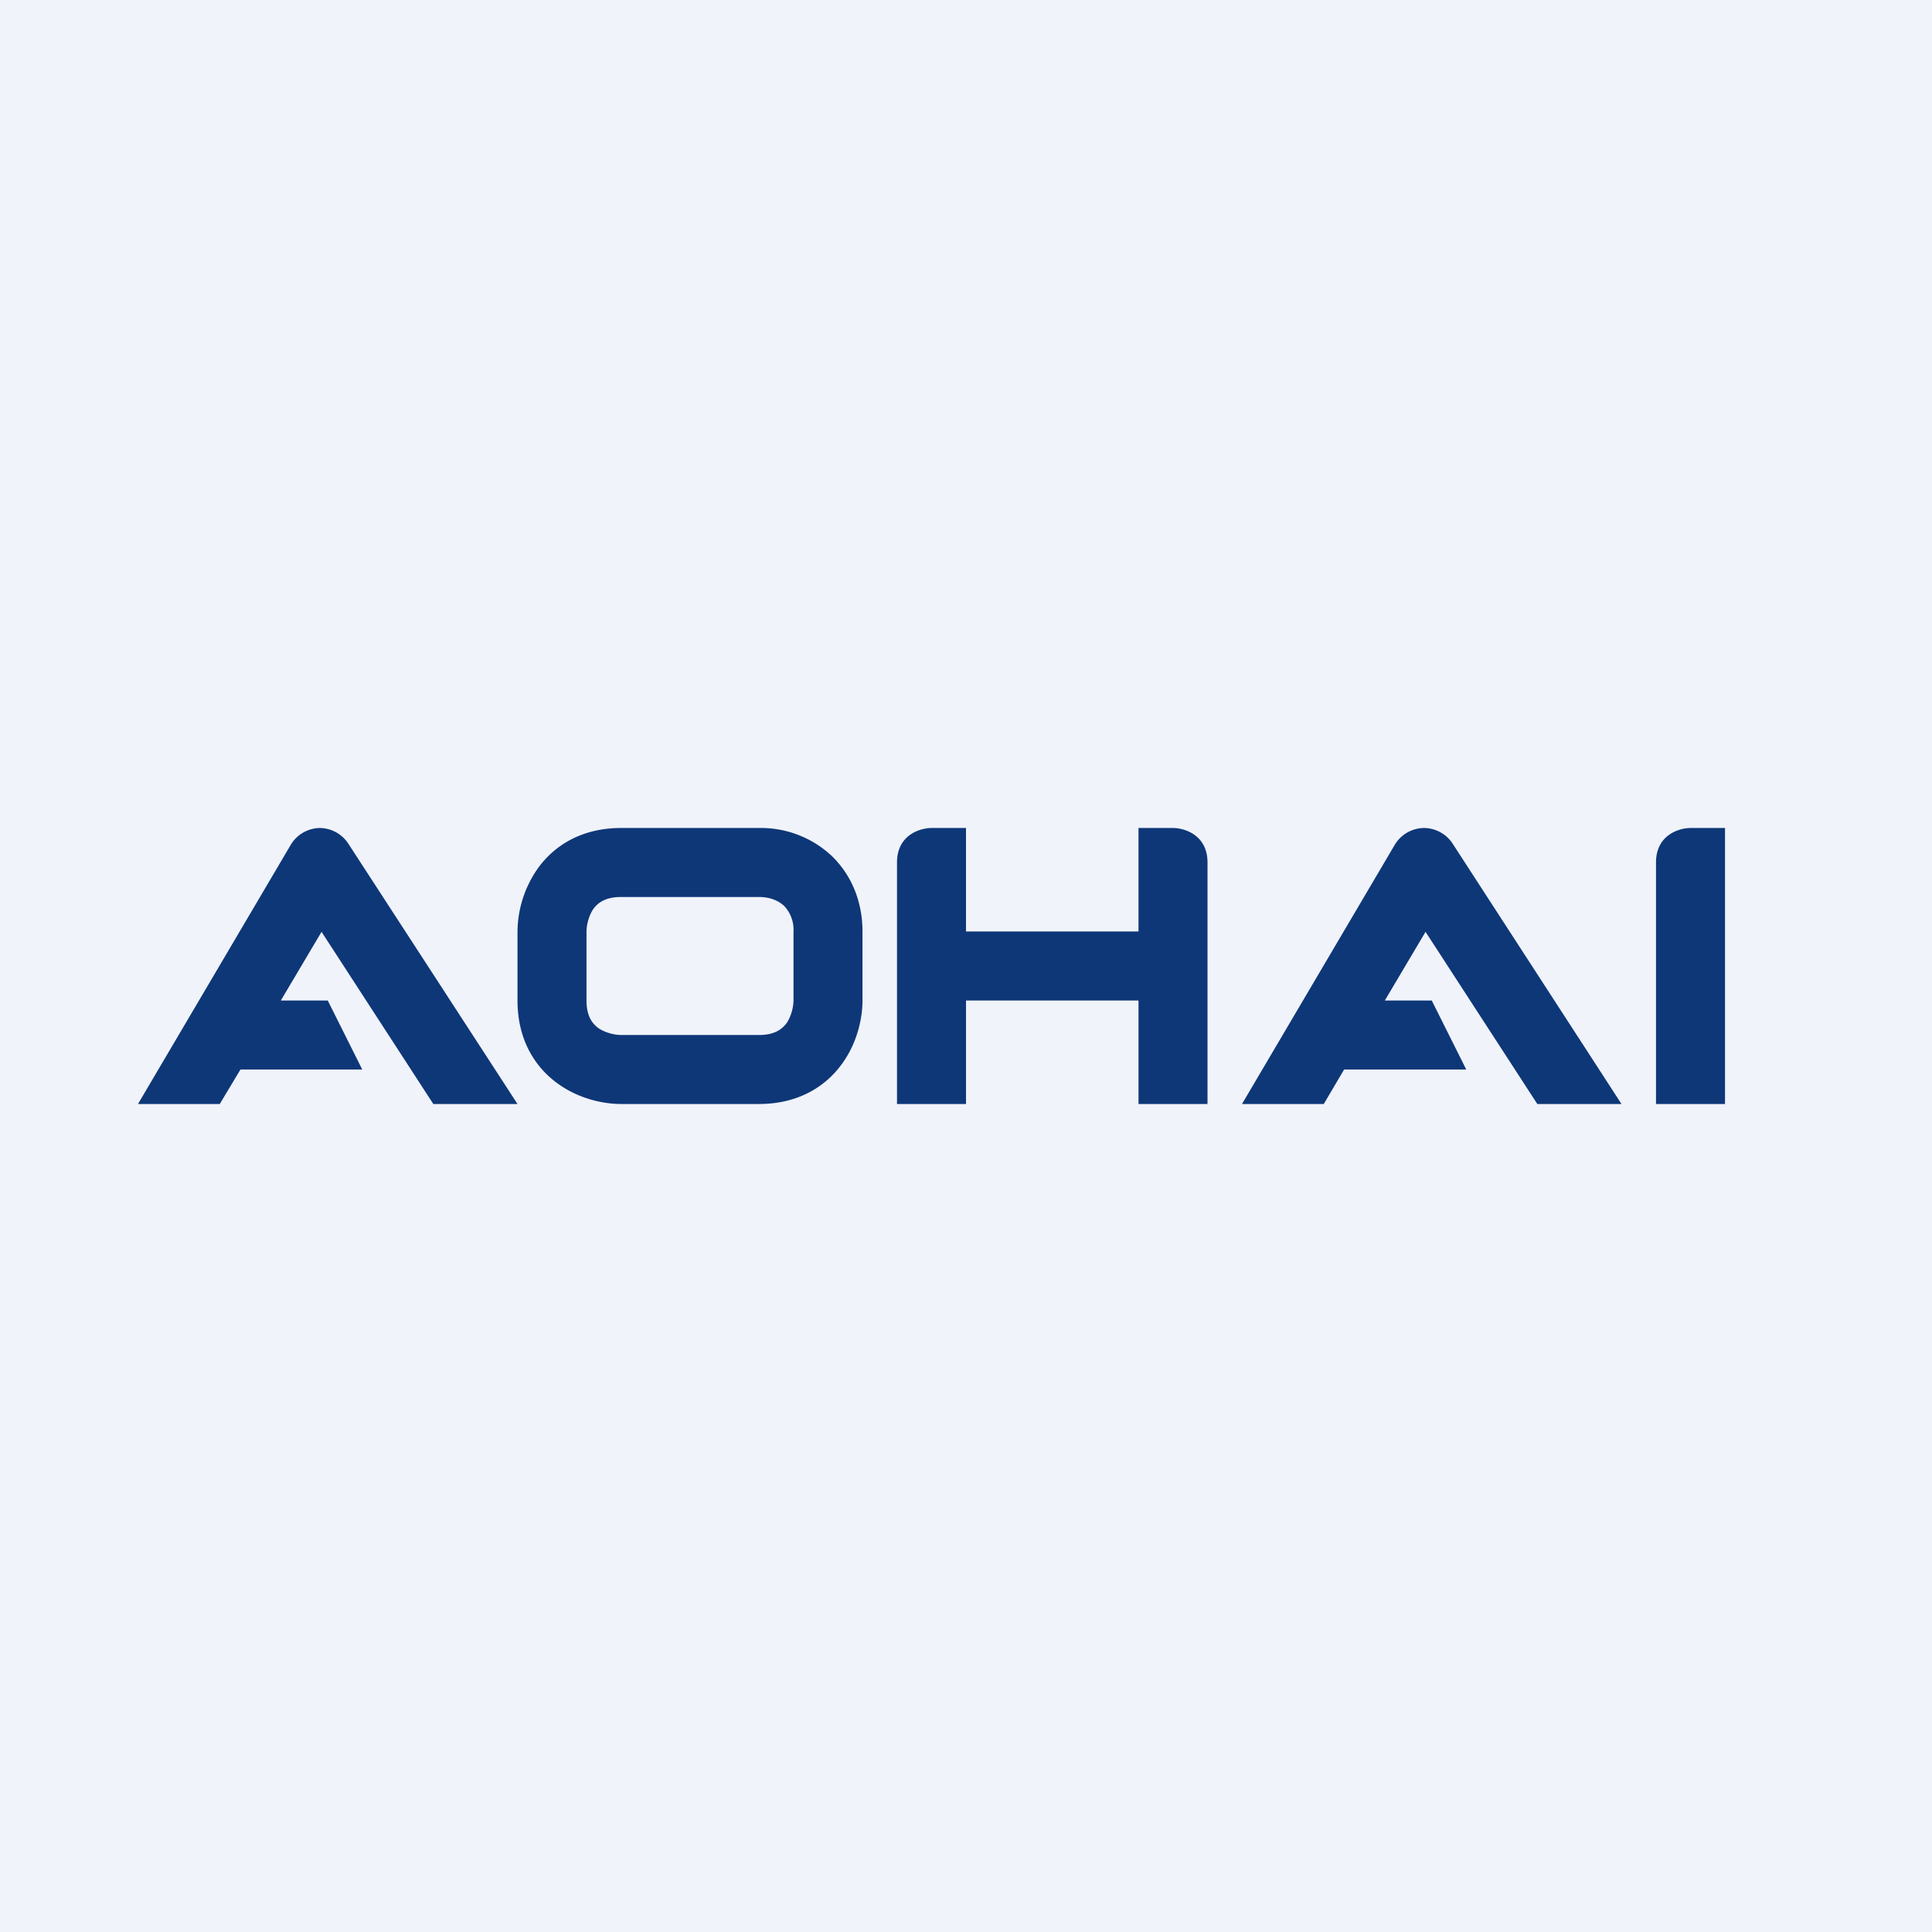 <svg width="56" height="56" viewBox="0 0 56 56" xmlns="http://www.w3.org/2000/svg"><path fill="#F0F3FA" d="M0 0h56v56H0z"/><path d="M41.26 24a1 1 0 0 1 .85.46L47 32h-2.44l-3.24-4.99L40.14 29h1.36l1 2h-3.54l-.59 1H36l4.42-7.5a1 1 0 0 1 .84-.5ZM17 27c0-.17.06-.46.21-.67.12-.15.32-.33.79-.33h4c.34 0 .58.12.73.26A1 1 0 0 1 23 27v2c0 .17-.06.46-.21.67-.12.15-.32.33-.79.33h-4c-.17 0-.46-.06-.67-.21-.15-.12-.33-.32-.33-.79v-2Zm1-3c-1.13 0-1.93.5-2.41 1.17A3.23 3.23 0 0 0 15 27v2c0 1.13.5 1.93 1.17 2.41.62.45 1.34.59 1.83.59h4c1.13 0 1.93-.5 2.41-1.17.45-.62.59-1.34.59-1.83v-2c0-.84-.3-1.6-.86-2.16A3 3 0 0 0 22 24h-4Zm8 8v-7c0-.8.67-1 1-1h1v3h5v-3h1c.33 0 1 .2 1 1v7h-2v-3h-5v3h-2Zm22 0v-7c0-.8.67-1 1-1h1v8h-2Zm-37.9-7.54a1 1 0 0 0-.84-.46 1 1 0 0 0-.84.5L4 32h2.37l.6-1h3.53l-1-2H8.14l1.18-1.99L12.56 32H15l-4.9-7.54Z" fill="#0E3778"/></svg>